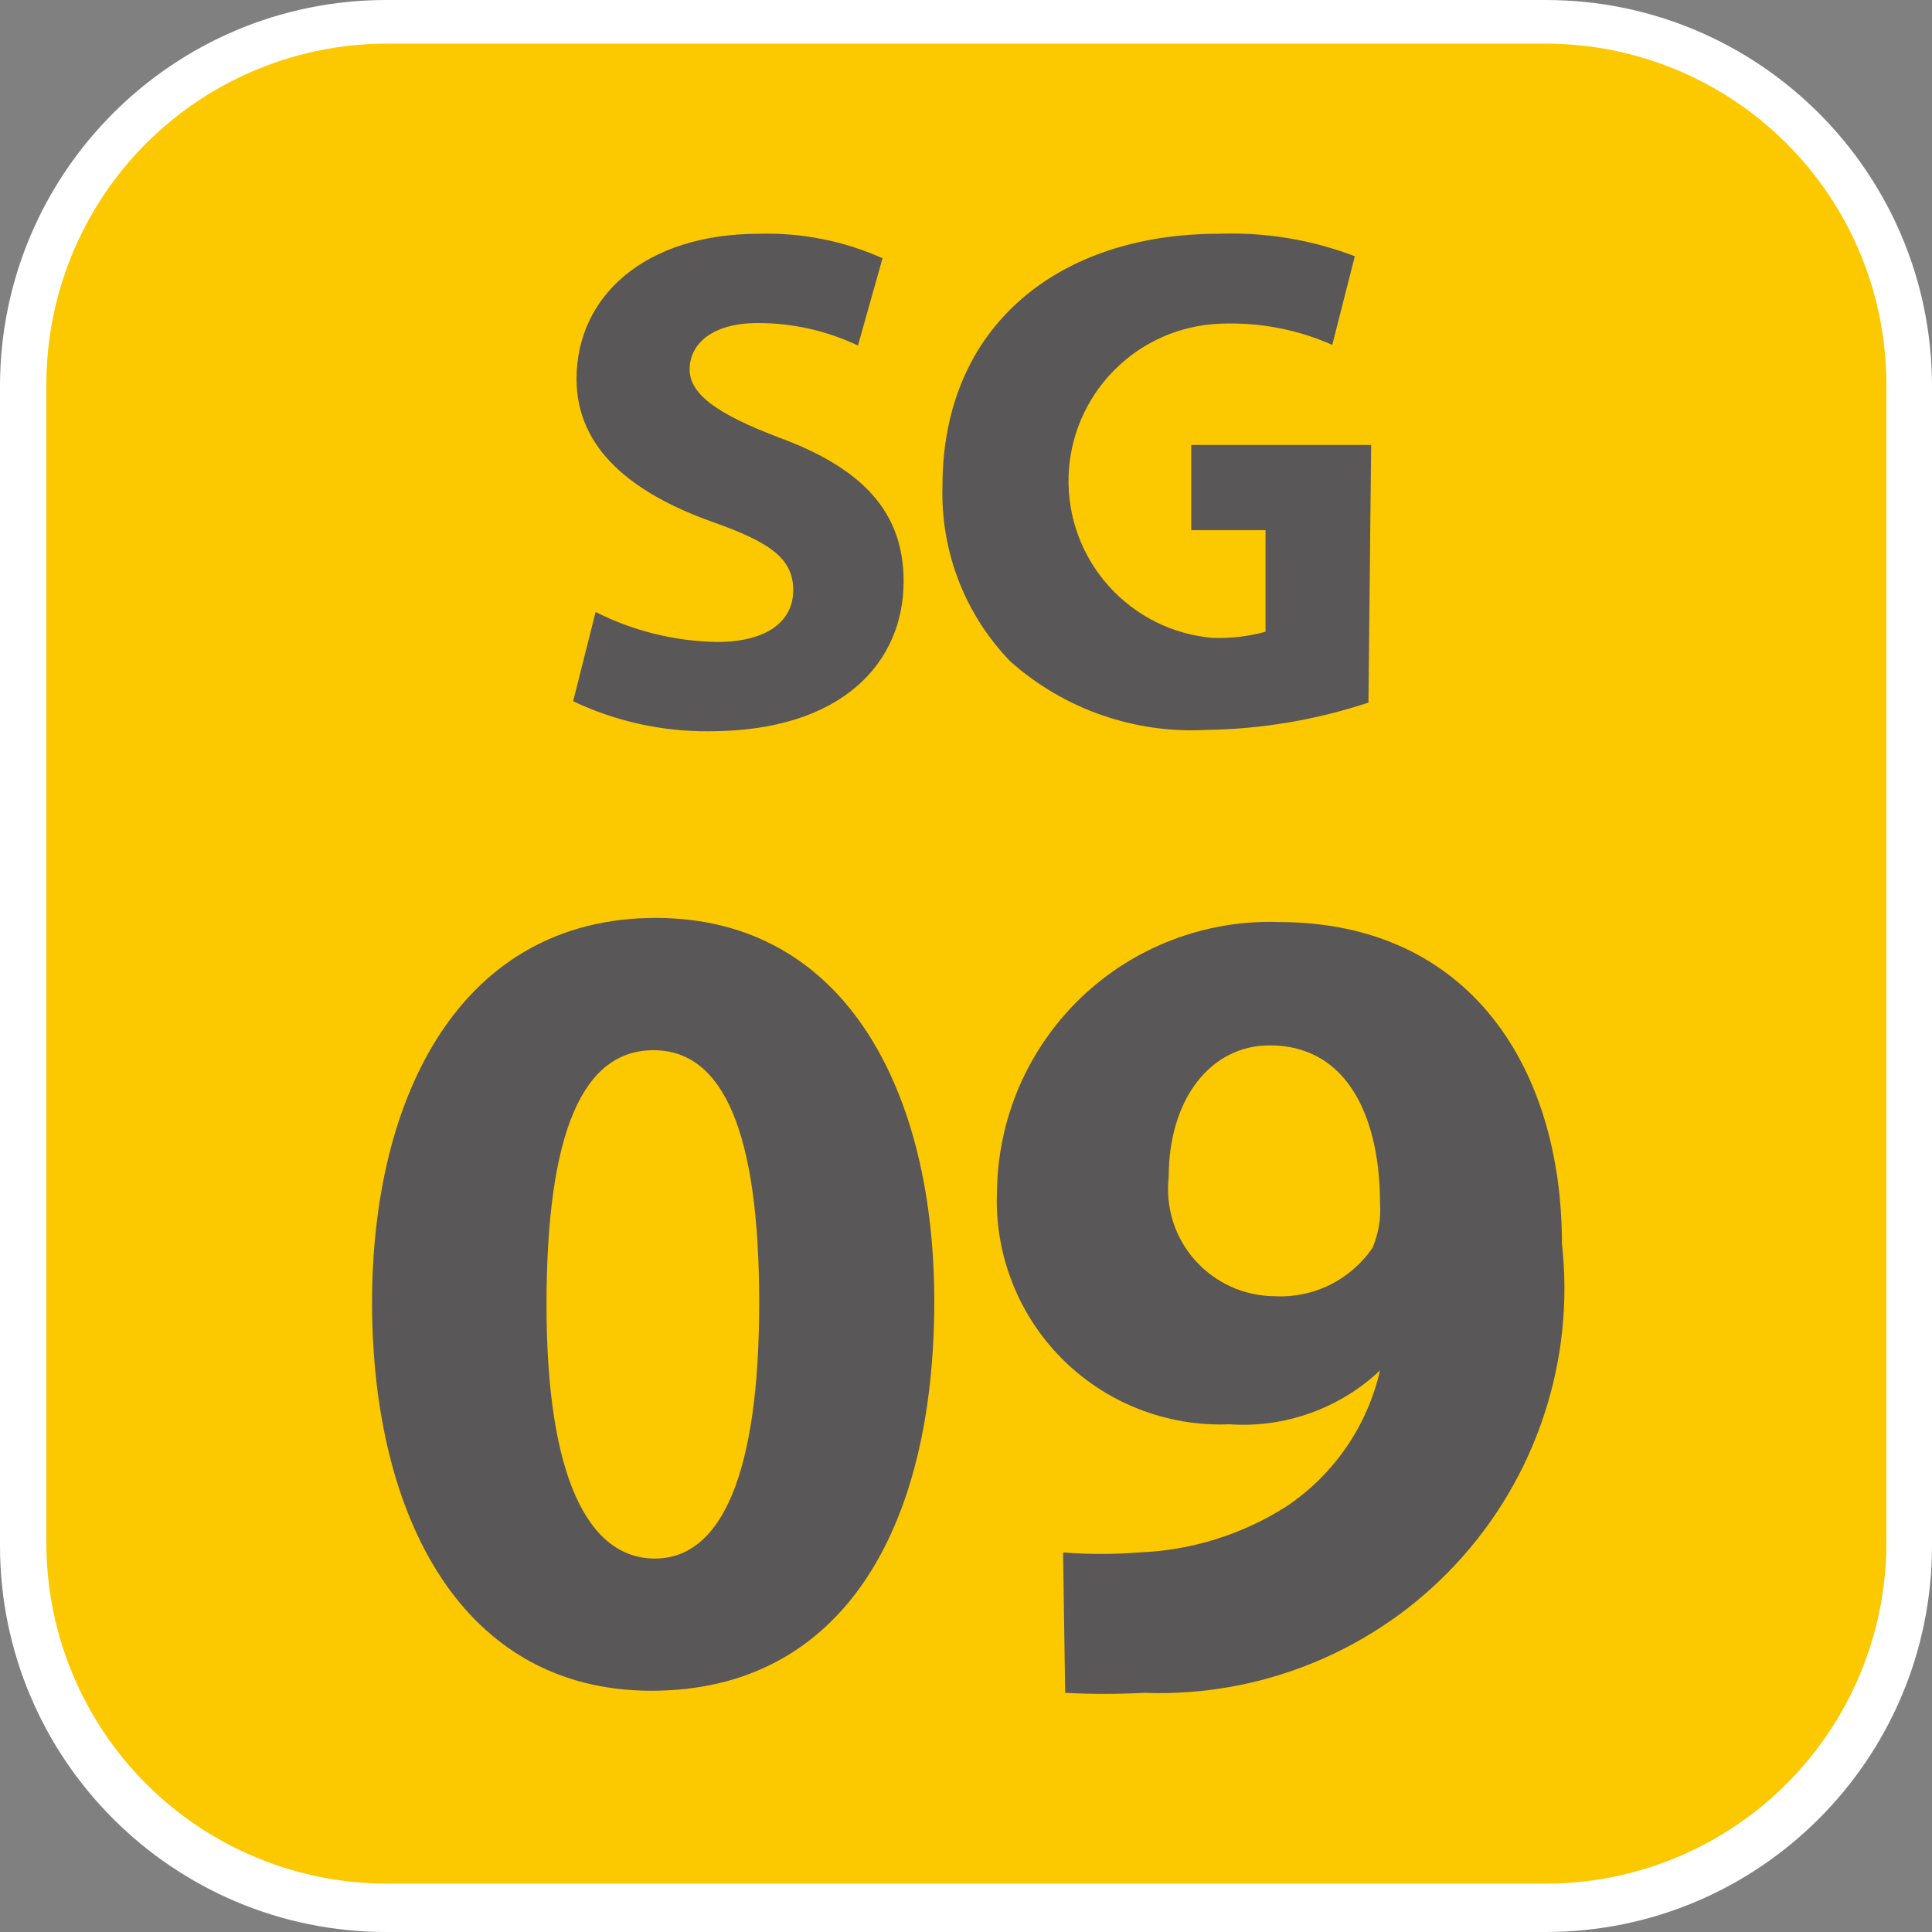<svg width="24" height="24" viewBox="0 0 24 24" fill="none" xmlns="http://www.w3.org/2000/svg">
<rect x="0" y="0" width="24" height="24" fill="#808080" stroke="none"/>
<g clip-path="url(#clip0_8084_38887)">
<path d="M19.2 0H4.8C2.149 0 0 2.149 0 4.8V19.2C0 21.851 2.149 24 4.8 24H19.2C21.851 24 24 21.851 24 19.2V4.8C24 2.149 21.851 0 19.2 0Z" fill="white"/>
<path d="M19.2 23.399H4.808C3.686 23.399 2.609 22.953 1.815 22.159C1.022 21.365 0.576 20.289 0.576 19.166V4.775C0.576 3.652 1.022 2.575 1.815 1.782C2.609 0.988 3.686 0.542 4.808 0.542H19.2C20.323 0.542 21.399 0.988 22.193 1.782C22.987 2.575 23.433 3.652 23.433 4.775V19.166C23.433 20.289 22.987 21.365 22.193 22.159C21.399 22.953 20.323 23.399 19.2 23.399Z" fill="#FCC800"/>
<path d="M7.399 7.602C7.867 7.839 8.382 7.966 8.906 7.975C9.524 7.975 9.854 7.721 9.854 7.331C9.854 6.942 9.575 6.739 8.855 6.485C7.856 6.129 7.162 5.579 7.162 4.707C7.162 3.683 8.008 2.904 9.431 2.904C9.958 2.889 10.482 2.993 10.963 3.208L10.658 4.292C10.269 4.108 9.844 4.012 9.414 4.013C8.83 4.013 8.567 4.284 8.567 4.588C8.567 4.893 8.897 5.139 9.676 5.435C10.734 5.824 11.225 6.375 11.225 7.221C11.225 8.229 10.463 9.084 8.813 9.084C8.227 9.089 7.648 8.962 7.12 8.711L7.399 7.602Z" fill="#595757"/>
<path d="M16.999 8.728C16.351 8.942 15.675 9.057 14.993 9.067C14.1 9.117 13.224 8.813 12.555 8.22C12.274 7.932 12.054 7.589 11.909 7.214C11.764 6.839 11.695 6.438 11.708 6.036C11.708 4.038 13.164 2.904 15.136 2.904C15.714 2.882 16.29 2.977 16.83 3.183L16.55 4.284C16.114 4.091 15.639 4.001 15.162 4.021C14.664 4.038 14.191 4.245 13.841 4.599C13.49 4.952 13.287 5.427 13.274 5.925C13.261 6.423 13.439 6.907 13.771 7.278C14.103 7.65 14.564 7.881 15.06 7.924C15.283 7.932 15.506 7.906 15.721 7.848V6.586H14.798V5.528H17.033L16.999 8.728Z" fill="#595757"/>
<path d="M11.606 16.161C11.606 19.014 10.447 21.003 8.093 21.003C5.74 21.003 4.631 18.845 4.622 16.212C4.614 13.579 5.748 11.403 8.144 11.403C10.54 11.403 11.606 13.613 11.606 16.161ZM6.789 16.212C6.789 18.345 7.306 19.361 8.135 19.361C8.965 19.361 9.431 18.303 9.431 16.186C9.431 14.07 8.99 13.046 8.118 13.046C7.247 13.046 6.789 14.044 6.789 16.212Z" fill="#595757"/>
<path d="M13.206 19.285C13.519 19.31 13.833 19.31 14.146 19.285C14.795 19.261 15.426 19.065 15.975 18.717C16.566 18.323 16.985 17.718 17.143 17.024C16.894 17.259 16.599 17.439 16.277 17.554C15.955 17.669 15.613 17.717 15.272 17.693C14.888 17.709 14.505 17.644 14.147 17.504C13.789 17.364 13.464 17.151 13.193 16.879C12.922 16.607 12.71 16.282 12.571 15.923C12.432 15.565 12.368 15.182 12.385 14.798C12.391 14.347 12.486 13.902 12.665 13.489C12.845 13.076 13.105 12.703 13.431 12.391C13.756 12.08 14.141 11.836 14.562 11.676C14.982 11.515 15.431 11.439 15.882 11.454C18.269 11.454 19.403 13.283 19.403 15.45C19.483 16.169 19.407 16.896 19.179 17.583C18.952 18.269 18.58 18.899 18.087 19.428C17.595 19.958 16.994 20.375 16.325 20.651C15.657 20.927 14.937 21.056 14.214 21.029C13.887 21.046 13.559 21.046 13.232 21.029L13.206 19.285ZM14.518 14.62C14.497 14.806 14.515 14.993 14.571 15.172C14.627 15.35 14.72 15.514 14.844 15.654C14.968 15.793 15.12 15.906 15.29 15.983C15.46 16.06 15.644 16.1 15.831 16.102C16.069 16.115 16.306 16.067 16.519 15.962C16.733 15.856 16.916 15.697 17.05 15.501C17.125 15.324 17.157 15.133 17.143 14.942C17.143 13.96 16.787 12.986 15.771 12.986C15.043 12.986 14.518 13.647 14.518 14.62Z" fill="#595757"/>
</g>
<defs>
<clipPath id="clip0_8084_38887">
<rect width="24" height="24" fill="white"/>
</clipPath>
</defs>
</svg>
